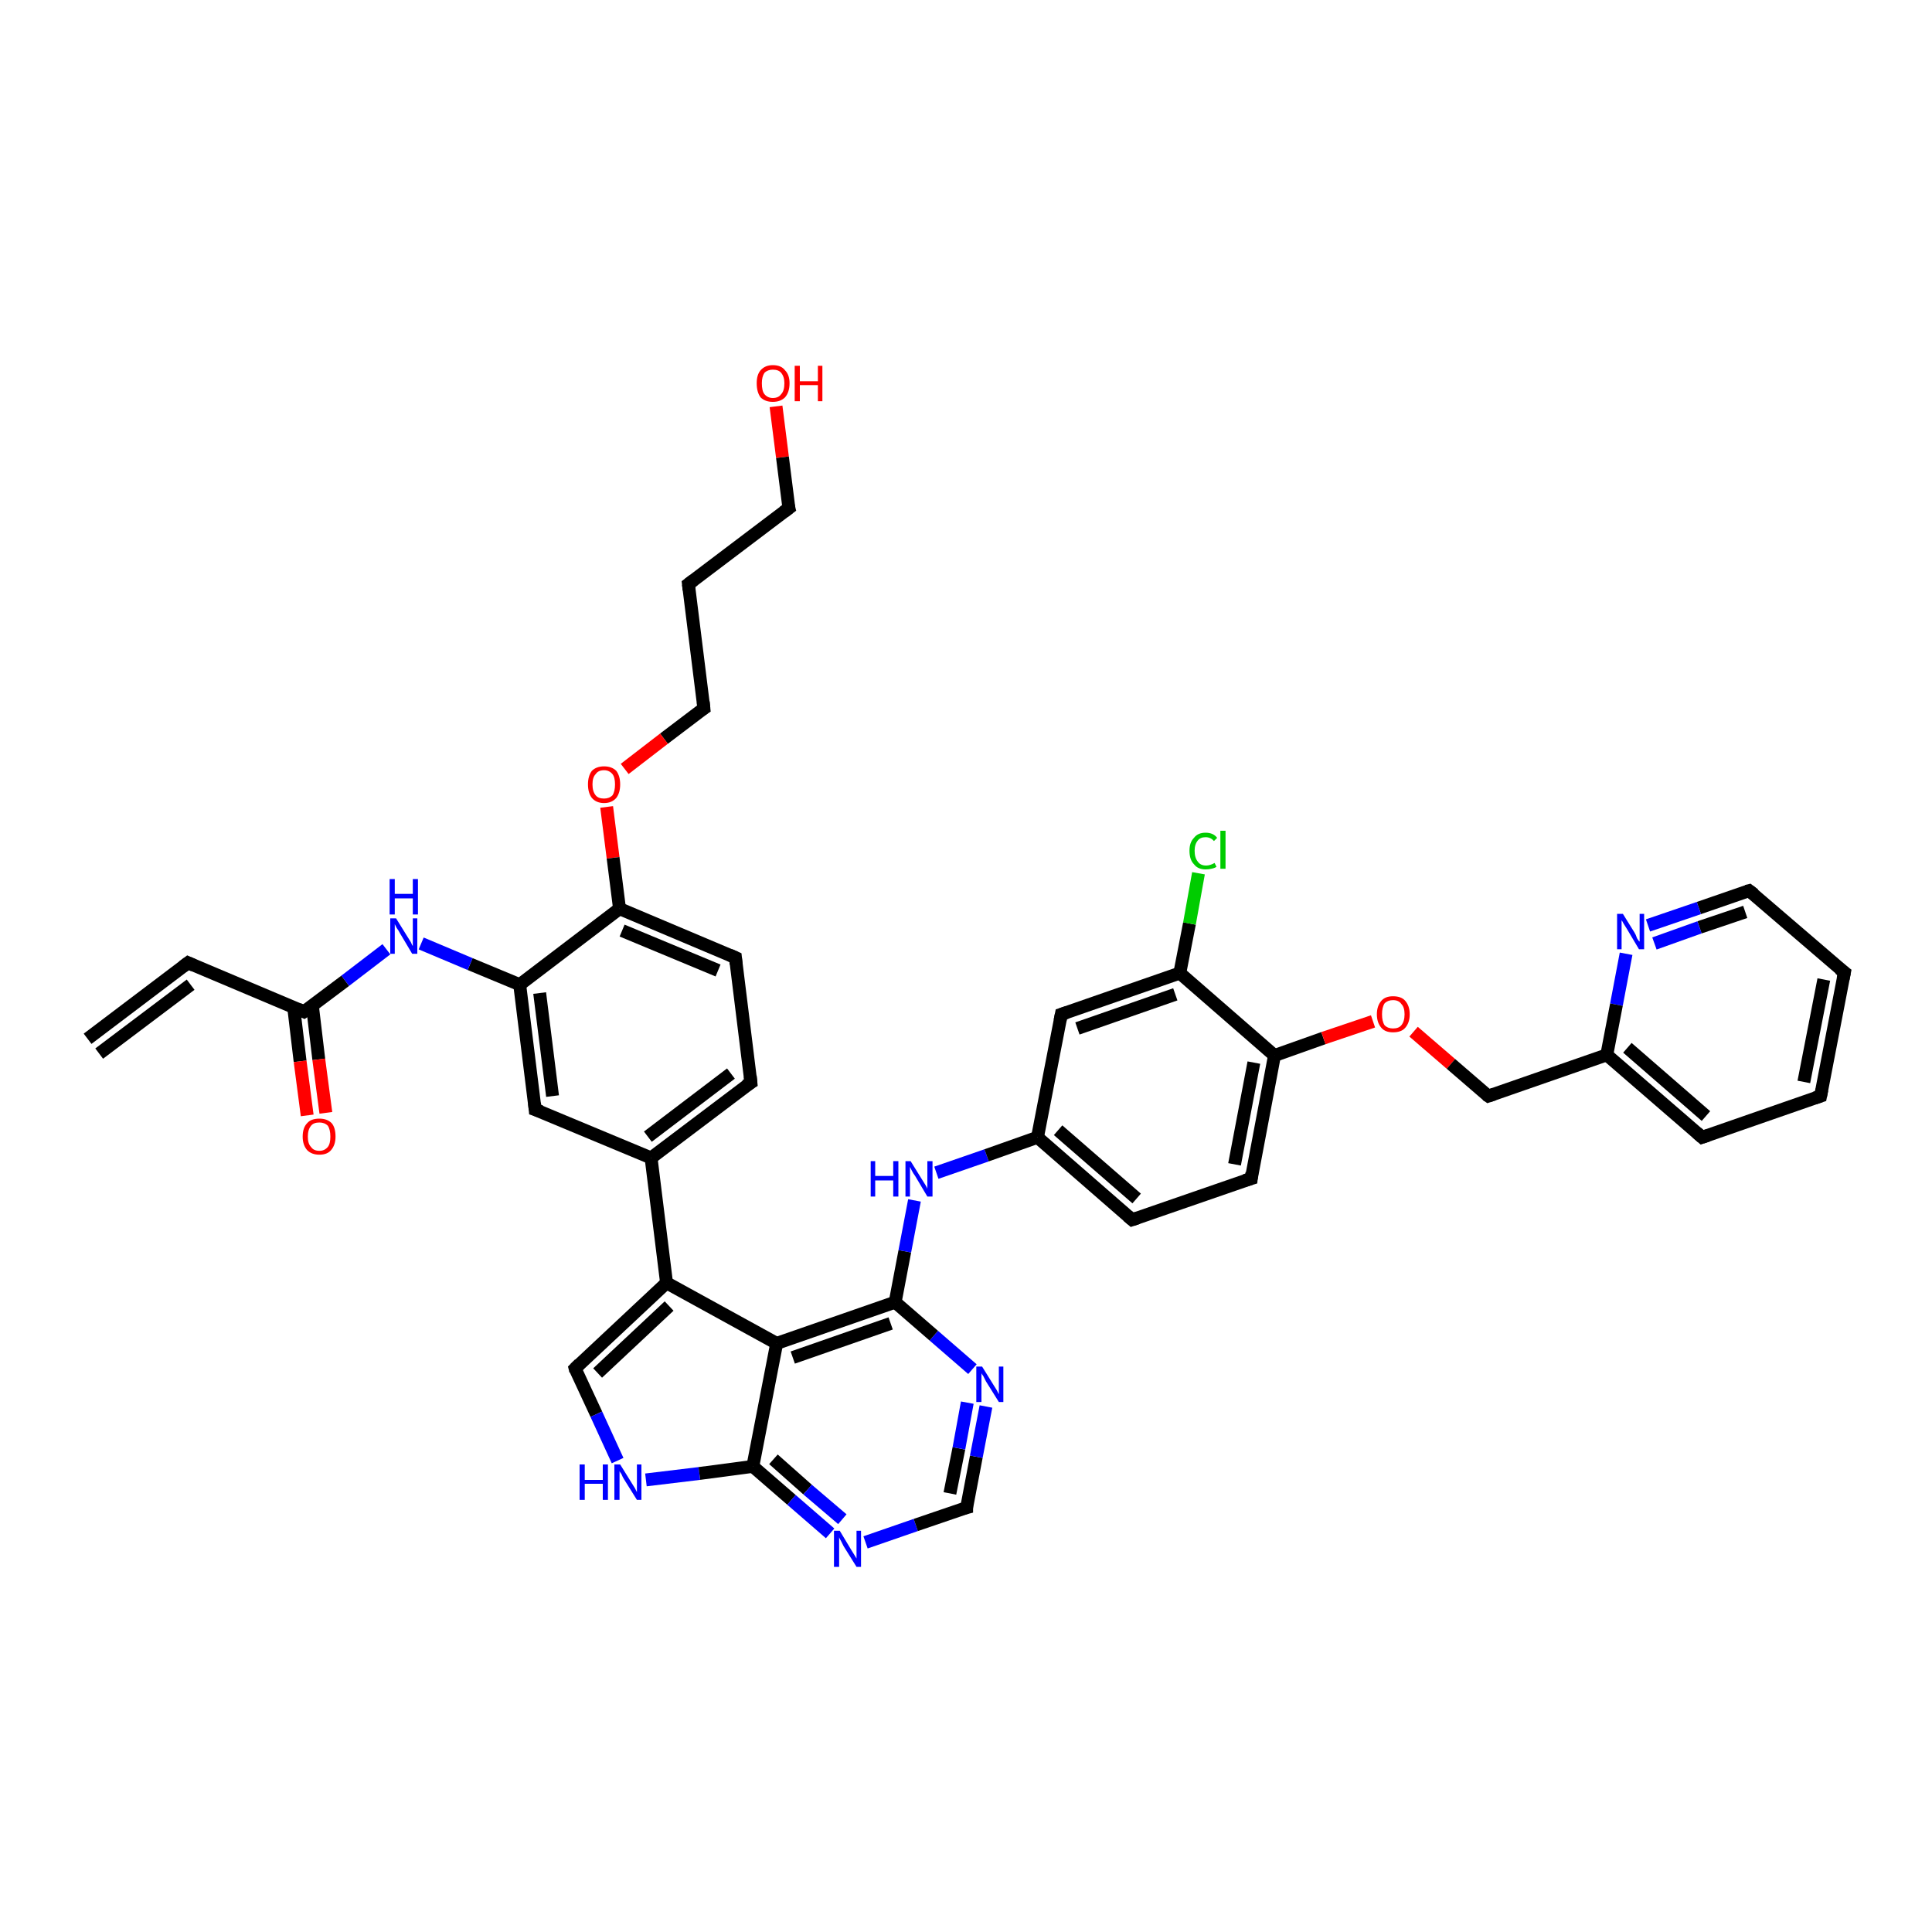 <?xml version='1.0' encoding='iso-8859-1'?>
<svg version='1.1' baseProfile='full'
              xmlns='http://www.w3.org/2000/svg'
                      xmlns:rdkit='http://www.rdkit.org/xml'
                      xmlns:xlink='http://www.w3.org/1999/xlink'
                  xml:space='preserve'
width='300px' height='300px' viewBox='0 0 300 300'>
<!-- END OF HEADER -->
<rect style='opacity:1.0;fill:#FFFFFF;stroke:none' width='300.0' height='300.0' x='0.0' y='0.0'> </rect>
<path class='bond-0 atom-0 atom-1' d='M 120.5,63.1 L 121.5,71.0' style='fill:none;fill-rule:evenodd;stroke:#FF0000;stroke-width:2.0px;stroke-linecap:butt;stroke-linejoin:miter;stroke-opacity:1' />
<path class='bond-0 atom-0 atom-1' d='M 121.5,71.0 L 122.5,78.9' style='fill:none;fill-rule:evenodd;stroke:#000000;stroke-width:2.0px;stroke-linecap:butt;stroke-linejoin:miter;stroke-opacity:1' />
<path class='bond-1 atom-1 atom-2' d='M 122.5,78.9 L 106.9,90.7' style='fill:none;fill-rule:evenodd;stroke:#000000;stroke-width:2.0px;stroke-linecap:butt;stroke-linejoin:miter;stroke-opacity:1' />
<path class='bond-2 atom-2 atom-3' d='M 106.9,90.7 L 109.3,110.0' style='fill:none;fill-rule:evenodd;stroke:#000000;stroke-width:2.0px;stroke-linecap:butt;stroke-linejoin:miter;stroke-opacity:1' />
<path class='bond-3 atom-3 atom-4' d='M 109.3,110.0 L 103.1,114.7' style='fill:none;fill-rule:evenodd;stroke:#000000;stroke-width:2.0px;stroke-linecap:butt;stroke-linejoin:miter;stroke-opacity:1' />
<path class='bond-3 atom-3 atom-4' d='M 103.1,114.7 L 97.0,119.4' style='fill:none;fill-rule:evenodd;stroke:#FF0000;stroke-width:2.0px;stroke-linecap:butt;stroke-linejoin:miter;stroke-opacity:1' />
<path class='bond-4 atom-4 atom-5' d='M 94.2,125.3 L 95.2,133.2' style='fill:none;fill-rule:evenodd;stroke:#FF0000;stroke-width:2.0px;stroke-linecap:butt;stroke-linejoin:miter;stroke-opacity:1' />
<path class='bond-4 atom-4 atom-5' d='M 95.2,133.2 L 96.2,141.1' style='fill:none;fill-rule:evenodd;stroke:#000000;stroke-width:2.0px;stroke-linecap:butt;stroke-linejoin:miter;stroke-opacity:1' />
<path class='bond-5 atom-5 atom-6' d='M 96.2,141.1 L 114.2,148.7' style='fill:none;fill-rule:evenodd;stroke:#000000;stroke-width:2.0px;stroke-linecap:butt;stroke-linejoin:miter;stroke-opacity:1' />
<path class='bond-5 atom-5 atom-6' d='M 96.6,144.5 L 111.5,150.7' style='fill:none;fill-rule:evenodd;stroke:#000000;stroke-width:2.0px;stroke-linecap:butt;stroke-linejoin:miter;stroke-opacity:1' />
<path class='bond-6 atom-6 atom-7' d='M 114.2,148.7 L 116.6,168.1' style='fill:none;fill-rule:evenodd;stroke:#000000;stroke-width:2.0px;stroke-linecap:butt;stroke-linejoin:miter;stroke-opacity:1' />
<path class='bond-7 atom-7 atom-8' d='M 116.6,168.1 L 101.1,179.8' style='fill:none;fill-rule:evenodd;stroke:#000000;stroke-width:2.0px;stroke-linecap:butt;stroke-linejoin:miter;stroke-opacity:1' />
<path class='bond-7 atom-7 atom-8' d='M 113.5,166.7 L 100.6,176.5' style='fill:none;fill-rule:evenodd;stroke:#000000;stroke-width:2.0px;stroke-linecap:butt;stroke-linejoin:miter;stroke-opacity:1' />
<path class='bond-8 atom-8 atom-9' d='M 101.1,179.8 L 83.1,172.3' style='fill:none;fill-rule:evenodd;stroke:#000000;stroke-width:2.0px;stroke-linecap:butt;stroke-linejoin:miter;stroke-opacity:1' />
<path class='bond-9 atom-9 atom-10' d='M 83.1,172.3 L 80.7,152.9' style='fill:none;fill-rule:evenodd;stroke:#000000;stroke-width:2.0px;stroke-linecap:butt;stroke-linejoin:miter;stroke-opacity:1' />
<path class='bond-9 atom-9 atom-10' d='M 85.8,170.2 L 83.8,154.2' style='fill:none;fill-rule:evenodd;stroke:#000000;stroke-width:2.0px;stroke-linecap:butt;stroke-linejoin:miter;stroke-opacity:1' />
<path class='bond-10 atom-10 atom-11' d='M 80.7,152.9 L 73.0,149.7' style='fill:none;fill-rule:evenodd;stroke:#000000;stroke-width:2.0px;stroke-linecap:butt;stroke-linejoin:miter;stroke-opacity:1' />
<path class='bond-10 atom-10 atom-11' d='M 73.0,149.7 L 65.4,146.5' style='fill:none;fill-rule:evenodd;stroke:#0000FF;stroke-width:2.0px;stroke-linecap:butt;stroke-linejoin:miter;stroke-opacity:1' />
<path class='bond-11 atom-11 atom-12' d='M 60.0,147.4 L 53.6,152.3' style='fill:none;fill-rule:evenodd;stroke:#0000FF;stroke-width:2.0px;stroke-linecap:butt;stroke-linejoin:miter;stroke-opacity:1' />
<path class='bond-11 atom-11 atom-12' d='M 53.6,152.3 L 47.2,157.1' style='fill:none;fill-rule:evenodd;stroke:#000000;stroke-width:2.0px;stroke-linecap:butt;stroke-linejoin:miter;stroke-opacity:1' />
<path class='bond-12 atom-12 atom-13' d='M 45.6,156.4 L 46.6,164.8' style='fill:none;fill-rule:evenodd;stroke:#000000;stroke-width:2.0px;stroke-linecap:butt;stroke-linejoin:miter;stroke-opacity:1' />
<path class='bond-12 atom-12 atom-13' d='M 46.6,164.8 L 47.7,173.2' style='fill:none;fill-rule:evenodd;stroke:#FF0000;stroke-width:2.0px;stroke-linecap:butt;stroke-linejoin:miter;stroke-opacity:1' />
<path class='bond-12 atom-12 atom-13' d='M 48.5,156.1 L 49.5,164.5' style='fill:none;fill-rule:evenodd;stroke:#000000;stroke-width:2.0px;stroke-linecap:butt;stroke-linejoin:miter;stroke-opacity:1' />
<path class='bond-12 atom-12 atom-13' d='M 49.5,164.5 L 50.6,172.8' style='fill:none;fill-rule:evenodd;stroke:#FF0000;stroke-width:2.0px;stroke-linecap:butt;stroke-linejoin:miter;stroke-opacity:1' />
<path class='bond-13 atom-12 atom-14' d='M 47.2,157.1 L 29.2,149.5' style='fill:none;fill-rule:evenodd;stroke:#000000;stroke-width:2.0px;stroke-linecap:butt;stroke-linejoin:miter;stroke-opacity:1' />
<path class='bond-14 atom-14 atom-15' d='M 29.2,149.5 L 13.6,161.3' style='fill:none;fill-rule:evenodd;stroke:#000000;stroke-width:2.0px;stroke-linecap:butt;stroke-linejoin:miter;stroke-opacity:1' />
<path class='bond-14 atom-14 atom-15' d='M 29.6,152.9 L 15.4,163.6' style='fill:none;fill-rule:evenodd;stroke:#000000;stroke-width:2.0px;stroke-linecap:butt;stroke-linejoin:miter;stroke-opacity:1' />
<path class='bond-15 atom-8 atom-16' d='M 101.1,179.8 L 103.5,199.2' style='fill:none;fill-rule:evenodd;stroke:#000000;stroke-width:2.0px;stroke-linecap:butt;stroke-linejoin:miter;stroke-opacity:1' />
<path class='bond-16 atom-16 atom-17' d='M 103.5,199.2 L 89.3,212.5' style='fill:none;fill-rule:evenodd;stroke:#000000;stroke-width:2.0px;stroke-linecap:butt;stroke-linejoin:miter;stroke-opacity:1' />
<path class='bond-16 atom-16 atom-17' d='M 103.9,202.8 L 92.8,213.2' style='fill:none;fill-rule:evenodd;stroke:#000000;stroke-width:2.0px;stroke-linecap:butt;stroke-linejoin:miter;stroke-opacity:1' />
<path class='bond-17 atom-17 atom-18' d='M 89.3,212.5 L 92.6,219.6' style='fill:none;fill-rule:evenodd;stroke:#000000;stroke-width:2.0px;stroke-linecap:butt;stroke-linejoin:miter;stroke-opacity:1' />
<path class='bond-17 atom-17 atom-18' d='M 92.6,219.6 L 95.9,226.8' style='fill:none;fill-rule:evenodd;stroke:#0000FF;stroke-width:2.0px;stroke-linecap:butt;stroke-linejoin:miter;stroke-opacity:1' />
<path class='bond-18 atom-18 atom-19' d='M 100.3,229.8 L 108.6,228.8' style='fill:none;fill-rule:evenodd;stroke:#0000FF;stroke-width:2.0px;stroke-linecap:butt;stroke-linejoin:miter;stroke-opacity:1' />
<path class='bond-18 atom-18 atom-19' d='M 108.6,228.8 L 116.9,227.7' style='fill:none;fill-rule:evenodd;stroke:#000000;stroke-width:2.0px;stroke-linecap:butt;stroke-linejoin:miter;stroke-opacity:1' />
<path class='bond-19 atom-19 atom-20' d='M 116.9,227.7 L 122.9,232.9' style='fill:none;fill-rule:evenodd;stroke:#000000;stroke-width:2.0px;stroke-linecap:butt;stroke-linejoin:miter;stroke-opacity:1' />
<path class='bond-19 atom-19 atom-20' d='M 122.9,232.9 L 128.9,238.1' style='fill:none;fill-rule:evenodd;stroke:#0000FF;stroke-width:2.0px;stroke-linecap:butt;stroke-linejoin:miter;stroke-opacity:1' />
<path class='bond-19 atom-19 atom-20' d='M 120.1,226.6 L 125.4,231.3' style='fill:none;fill-rule:evenodd;stroke:#000000;stroke-width:2.0px;stroke-linecap:butt;stroke-linejoin:miter;stroke-opacity:1' />
<path class='bond-19 atom-19 atom-20' d='M 125.4,231.3 L 130.8,235.9' style='fill:none;fill-rule:evenodd;stroke:#0000FF;stroke-width:2.0px;stroke-linecap:butt;stroke-linejoin:miter;stroke-opacity:1' />
<path class='bond-20 atom-20 atom-21' d='M 134.4,239.5 L 142.2,236.8' style='fill:none;fill-rule:evenodd;stroke:#0000FF;stroke-width:2.0px;stroke-linecap:butt;stroke-linejoin:miter;stroke-opacity:1' />
<path class='bond-20 atom-20 atom-21' d='M 142.2,236.8 L 150.1,234.1' style='fill:none;fill-rule:evenodd;stroke:#000000;stroke-width:2.0px;stroke-linecap:butt;stroke-linejoin:miter;stroke-opacity:1' />
<path class='bond-21 atom-21 atom-22' d='M 150.1,234.1 L 151.6,226.2' style='fill:none;fill-rule:evenodd;stroke:#000000;stroke-width:2.0px;stroke-linecap:butt;stroke-linejoin:miter;stroke-opacity:1' />
<path class='bond-21 atom-21 atom-22' d='M 151.6,226.2 L 153.1,218.4' style='fill:none;fill-rule:evenodd;stroke:#0000FF;stroke-width:2.0px;stroke-linecap:butt;stroke-linejoin:miter;stroke-opacity:1' />
<path class='bond-21 atom-21 atom-22' d='M 147.5,231.9 L 148.9,224.9' style='fill:none;fill-rule:evenodd;stroke:#000000;stroke-width:2.0px;stroke-linecap:butt;stroke-linejoin:miter;stroke-opacity:1' />
<path class='bond-21 atom-21 atom-22' d='M 148.9,224.9 L 150.2,217.8' style='fill:none;fill-rule:evenodd;stroke:#0000FF;stroke-width:2.0px;stroke-linecap:butt;stroke-linejoin:miter;stroke-opacity:1' />
<path class='bond-22 atom-22 atom-23' d='M 151.0,212.6 L 145.0,207.4' style='fill:none;fill-rule:evenodd;stroke:#0000FF;stroke-width:2.0px;stroke-linecap:butt;stroke-linejoin:miter;stroke-opacity:1' />
<path class='bond-22 atom-22 atom-23' d='M 145.0,207.4 L 139.0,202.2' style='fill:none;fill-rule:evenodd;stroke:#000000;stroke-width:2.0px;stroke-linecap:butt;stroke-linejoin:miter;stroke-opacity:1' />
<path class='bond-23 atom-23 atom-24' d='M 139.0,202.2 L 140.5,194.3' style='fill:none;fill-rule:evenodd;stroke:#000000;stroke-width:2.0px;stroke-linecap:butt;stroke-linejoin:miter;stroke-opacity:1' />
<path class='bond-23 atom-23 atom-24' d='M 140.5,194.3 L 142.0,186.4' style='fill:none;fill-rule:evenodd;stroke:#0000FF;stroke-width:2.0px;stroke-linecap:butt;stroke-linejoin:miter;stroke-opacity:1' />
<path class='bond-24 atom-24 atom-25' d='M 145.4,182.1 L 153.2,179.4' style='fill:none;fill-rule:evenodd;stroke:#0000FF;stroke-width:2.0px;stroke-linecap:butt;stroke-linejoin:miter;stroke-opacity:1' />
<path class='bond-24 atom-24 atom-25' d='M 153.2,179.4 L 161.1,176.6' style='fill:none;fill-rule:evenodd;stroke:#000000;stroke-width:2.0px;stroke-linecap:butt;stroke-linejoin:miter;stroke-opacity:1' />
<path class='bond-25 atom-25 atom-26' d='M 161.1,176.6 L 175.8,189.4' style='fill:none;fill-rule:evenodd;stroke:#000000;stroke-width:2.0px;stroke-linecap:butt;stroke-linejoin:miter;stroke-opacity:1' />
<path class='bond-25 atom-25 atom-26' d='M 164.3,175.5 L 176.5,186.1' style='fill:none;fill-rule:evenodd;stroke:#000000;stroke-width:2.0px;stroke-linecap:butt;stroke-linejoin:miter;stroke-opacity:1' />
<path class='bond-26 atom-26 atom-27' d='M 175.8,189.4 L 194.3,183.0' style='fill:none;fill-rule:evenodd;stroke:#000000;stroke-width:2.0px;stroke-linecap:butt;stroke-linejoin:miter;stroke-opacity:1' />
<path class='bond-27 atom-27 atom-28' d='M 194.3,183.0 L 197.9,163.9' style='fill:none;fill-rule:evenodd;stroke:#000000;stroke-width:2.0px;stroke-linecap:butt;stroke-linejoin:miter;stroke-opacity:1' />
<path class='bond-27 atom-27 atom-28' d='M 191.7,180.8 L 194.7,165.0' style='fill:none;fill-rule:evenodd;stroke:#000000;stroke-width:2.0px;stroke-linecap:butt;stroke-linejoin:miter;stroke-opacity:1' />
<path class='bond-28 atom-28 atom-29' d='M 197.9,163.9 L 205.5,161.2' style='fill:none;fill-rule:evenodd;stroke:#000000;stroke-width:2.0px;stroke-linecap:butt;stroke-linejoin:miter;stroke-opacity:1' />
<path class='bond-28 atom-28 atom-29' d='M 205.5,161.2 L 213.2,158.6' style='fill:none;fill-rule:evenodd;stroke:#FF0000;stroke-width:2.0px;stroke-linecap:butt;stroke-linejoin:miter;stroke-opacity:1' />
<path class='bond-29 atom-29 atom-30' d='M 219.5,160.2 L 225.3,165.2' style='fill:none;fill-rule:evenodd;stroke:#FF0000;stroke-width:2.0px;stroke-linecap:butt;stroke-linejoin:miter;stroke-opacity:1' />
<path class='bond-29 atom-29 atom-30' d='M 225.3,165.2 L 231.1,170.2' style='fill:none;fill-rule:evenodd;stroke:#000000;stroke-width:2.0px;stroke-linecap:butt;stroke-linejoin:miter;stroke-opacity:1' />
<path class='bond-30 atom-30 atom-31' d='M 231.1,170.2 L 249.5,163.8' style='fill:none;fill-rule:evenodd;stroke:#000000;stroke-width:2.0px;stroke-linecap:butt;stroke-linejoin:miter;stroke-opacity:1' />
<path class='bond-31 atom-31 atom-32' d='M 249.5,163.8 L 264.3,176.6' style='fill:none;fill-rule:evenodd;stroke:#000000;stroke-width:2.0px;stroke-linecap:butt;stroke-linejoin:miter;stroke-opacity:1' />
<path class='bond-31 atom-31 atom-32' d='M 252.7,162.7 L 264.9,173.3' style='fill:none;fill-rule:evenodd;stroke:#000000;stroke-width:2.0px;stroke-linecap:butt;stroke-linejoin:miter;stroke-opacity:1' />
<path class='bond-32 atom-32 atom-33' d='M 264.3,176.6 L 282.7,170.2' style='fill:none;fill-rule:evenodd;stroke:#000000;stroke-width:2.0px;stroke-linecap:butt;stroke-linejoin:miter;stroke-opacity:1' />
<path class='bond-33 atom-33 atom-34' d='M 282.7,170.2 L 286.4,151.0' style='fill:none;fill-rule:evenodd;stroke:#000000;stroke-width:2.0px;stroke-linecap:butt;stroke-linejoin:miter;stroke-opacity:1' />
<path class='bond-33 atom-33 atom-34' d='M 280.1,168.0 L 283.2,152.1' style='fill:none;fill-rule:evenodd;stroke:#000000;stroke-width:2.0px;stroke-linecap:butt;stroke-linejoin:miter;stroke-opacity:1' />
<path class='bond-34 atom-34 atom-35' d='M 286.4,151.0 L 271.6,138.3' style='fill:none;fill-rule:evenodd;stroke:#000000;stroke-width:2.0px;stroke-linecap:butt;stroke-linejoin:miter;stroke-opacity:1' />
<path class='bond-35 atom-35 atom-36' d='M 271.6,138.3 L 263.8,141.0' style='fill:none;fill-rule:evenodd;stroke:#000000;stroke-width:2.0px;stroke-linecap:butt;stroke-linejoin:miter;stroke-opacity:1' />
<path class='bond-35 atom-35 atom-36' d='M 263.8,141.0 L 255.9,143.7' style='fill:none;fill-rule:evenodd;stroke:#0000FF;stroke-width:2.0px;stroke-linecap:butt;stroke-linejoin:miter;stroke-opacity:1' />
<path class='bond-35 atom-35 atom-36' d='M 271.0,141.6 L 263.9,144.0' style='fill:none;fill-rule:evenodd;stroke:#000000;stroke-width:2.0px;stroke-linecap:butt;stroke-linejoin:miter;stroke-opacity:1' />
<path class='bond-35 atom-35 atom-36' d='M 263.9,144.0 L 256.9,146.5' style='fill:none;fill-rule:evenodd;stroke:#0000FF;stroke-width:2.0px;stroke-linecap:butt;stroke-linejoin:miter;stroke-opacity:1' />
<path class='bond-36 atom-28 atom-37' d='M 197.9,163.9 L 183.2,151.1' style='fill:none;fill-rule:evenodd;stroke:#000000;stroke-width:2.0px;stroke-linecap:butt;stroke-linejoin:miter;stroke-opacity:1' />
<path class='bond-37 atom-37 atom-38' d='M 183.2,151.1 L 184.7,143.4' style='fill:none;fill-rule:evenodd;stroke:#000000;stroke-width:2.0px;stroke-linecap:butt;stroke-linejoin:miter;stroke-opacity:1' />
<path class='bond-37 atom-37 atom-38' d='M 184.7,143.4 L 186.1,135.6' style='fill:none;fill-rule:evenodd;stroke:#00CC00;stroke-width:2.0px;stroke-linecap:butt;stroke-linejoin:miter;stroke-opacity:1' />
<path class='bond-38 atom-37 atom-39' d='M 183.2,151.1 L 164.8,157.5' style='fill:none;fill-rule:evenodd;stroke:#000000;stroke-width:2.0px;stroke-linecap:butt;stroke-linejoin:miter;stroke-opacity:1' />
<path class='bond-38 atom-37 atom-39' d='M 182.5,154.4 L 167.3,159.7' style='fill:none;fill-rule:evenodd;stroke:#000000;stroke-width:2.0px;stroke-linecap:butt;stroke-linejoin:miter;stroke-opacity:1' />
<path class='bond-39 atom-23 atom-40' d='M 139.0,202.2 L 120.6,208.6' style='fill:none;fill-rule:evenodd;stroke:#000000;stroke-width:2.0px;stroke-linecap:butt;stroke-linejoin:miter;stroke-opacity:1' />
<path class='bond-39 atom-23 atom-40' d='M 138.3,205.5 L 123.1,210.8' style='fill:none;fill-rule:evenodd;stroke:#000000;stroke-width:2.0px;stroke-linecap:butt;stroke-linejoin:miter;stroke-opacity:1' />
<path class='bond-40 atom-10 atom-5' d='M 80.7,152.9 L 96.2,141.1' style='fill:none;fill-rule:evenodd;stroke:#000000;stroke-width:2.0px;stroke-linecap:butt;stroke-linejoin:miter;stroke-opacity:1' />
<path class='bond-41 atom-40 atom-16' d='M 120.6,208.6 L 103.5,199.2' style='fill:none;fill-rule:evenodd;stroke:#000000;stroke-width:2.0px;stroke-linecap:butt;stroke-linejoin:miter;stroke-opacity:1' />
<path class='bond-42 atom-40 atom-19' d='M 120.6,208.6 L 116.9,227.7' style='fill:none;fill-rule:evenodd;stroke:#000000;stroke-width:2.0px;stroke-linecap:butt;stroke-linejoin:miter;stroke-opacity:1' />
<path class='bond-43 atom-39 atom-25' d='M 164.8,157.5 L 161.1,176.6' style='fill:none;fill-rule:evenodd;stroke:#000000;stroke-width:2.0px;stroke-linecap:butt;stroke-linejoin:miter;stroke-opacity:1' />
<path class='bond-44 atom-36 atom-31' d='M 252.5,148.1 L 251.0,156.0' style='fill:none;fill-rule:evenodd;stroke:#0000FF;stroke-width:2.0px;stroke-linecap:butt;stroke-linejoin:miter;stroke-opacity:1' />
<path class='bond-44 atom-36 atom-31' d='M 251.0,156.0 L 249.5,163.8' style='fill:none;fill-rule:evenodd;stroke:#000000;stroke-width:2.0px;stroke-linecap:butt;stroke-linejoin:miter;stroke-opacity:1' />
<path d='M 122.4,78.5 L 122.5,78.9 L 121.7,79.5' style='fill:none;stroke:#000000;stroke-width:2.0px;stroke-linecap:butt;stroke-linejoin:miter;stroke-opacity:1;' />
<path d='M 107.7,90.1 L 106.9,90.7 L 107.0,91.6' style='fill:none;stroke:#000000;stroke-width:2.0px;stroke-linecap:butt;stroke-linejoin:miter;stroke-opacity:1;' />
<path d='M 109.2,109.0 L 109.3,110.0 L 109.0,110.2' style='fill:none;stroke:#000000;stroke-width:2.0px;stroke-linecap:butt;stroke-linejoin:miter;stroke-opacity:1;' />
<path d='M 113.3,148.3 L 114.2,148.7 L 114.3,149.7' style='fill:none;stroke:#000000;stroke-width:2.0px;stroke-linecap:butt;stroke-linejoin:miter;stroke-opacity:1;' />
<path d='M 116.5,167.1 L 116.6,168.1 L 115.8,168.6' style='fill:none;stroke:#000000;stroke-width:2.0px;stroke-linecap:butt;stroke-linejoin:miter;stroke-opacity:1;' />
<path d='M 84.0,172.6 L 83.1,172.3 L 83.0,171.3' style='fill:none;stroke:#000000;stroke-width:2.0px;stroke-linecap:butt;stroke-linejoin:miter;stroke-opacity:1;' />
<path d='M 47.5,156.9 L 47.2,157.1 L 46.3,156.7' style='fill:none;stroke:#000000;stroke-width:2.0px;stroke-linecap:butt;stroke-linejoin:miter;stroke-opacity:1;' />
<path d='M 30.1,149.9 L 29.2,149.5 L 28.4,150.1' style='fill:none;stroke:#000000;stroke-width:2.0px;stroke-linecap:butt;stroke-linejoin:miter;stroke-opacity:1;' />
<path d='M 90.0,211.8 L 89.3,212.5 L 89.4,212.9' style='fill:none;stroke:#000000;stroke-width:2.0px;stroke-linecap:butt;stroke-linejoin:miter;stroke-opacity:1;' />
<path d='M 149.7,234.2 L 150.1,234.1 L 150.1,233.7' style='fill:none;stroke:#000000;stroke-width:2.0px;stroke-linecap:butt;stroke-linejoin:miter;stroke-opacity:1;' />
<path d='M 175.1,188.8 L 175.8,189.4 L 176.7,189.1' style='fill:none;stroke:#000000;stroke-width:2.0px;stroke-linecap:butt;stroke-linejoin:miter;stroke-opacity:1;' />
<path d='M 193.3,183.3 L 194.3,183.0 L 194.4,182.1' style='fill:none;stroke:#000000;stroke-width:2.0px;stroke-linecap:butt;stroke-linejoin:miter;stroke-opacity:1;' />
<path d='M 230.8,170.0 L 231.1,170.2 L 232.0,169.9' style='fill:none;stroke:#000000;stroke-width:2.0px;stroke-linecap:butt;stroke-linejoin:miter;stroke-opacity:1;' />
<path d='M 263.5,175.9 L 264.3,176.6 L 265.2,176.3' style='fill:none;stroke:#000000;stroke-width:2.0px;stroke-linecap:butt;stroke-linejoin:miter;stroke-opacity:1;' />
<path d='M 281.8,170.5 L 282.7,170.2 L 282.9,169.2' style='fill:none;stroke:#000000;stroke-width:2.0px;stroke-linecap:butt;stroke-linejoin:miter;stroke-opacity:1;' />
<path d='M 286.2,152.0 L 286.4,151.0 L 285.6,150.4' style='fill:none;stroke:#000000;stroke-width:2.0px;stroke-linecap:butt;stroke-linejoin:miter;stroke-opacity:1;' />
<path d='M 272.4,138.9 L 271.6,138.3 L 271.2,138.4' style='fill:none;stroke:#000000;stroke-width:2.0px;stroke-linecap:butt;stroke-linejoin:miter;stroke-opacity:1;' />
<path d='M 165.7,157.2 L 164.8,157.5 L 164.6,158.5' style='fill:none;stroke:#000000;stroke-width:2.0px;stroke-linecap:butt;stroke-linejoin:miter;stroke-opacity:1;' />
<path class='atom-0' d='M 117.5 59.5
Q 117.5 58.2, 118.1 57.5
Q 118.8 56.7, 120.0 56.7
Q 121.3 56.7, 121.9 57.5
Q 122.6 58.2, 122.6 59.5
Q 122.6 60.9, 121.9 61.7
Q 121.2 62.4, 120.0 62.4
Q 118.8 62.4, 118.1 61.7
Q 117.5 60.9, 117.5 59.5
M 120.0 61.8
Q 120.9 61.8, 121.3 61.2
Q 121.8 60.7, 121.8 59.5
Q 121.8 58.5, 121.3 57.9
Q 120.9 57.4, 120.0 57.4
Q 119.2 57.4, 118.7 57.9
Q 118.3 58.5, 118.3 59.5
Q 118.3 60.7, 118.7 61.2
Q 119.2 61.8, 120.0 61.8
' fill='#FF0000'/>
<path class='atom-0' d='M 123.4 56.8
L 124.2 56.8
L 124.2 59.2
L 127.0 59.2
L 127.0 56.8
L 127.7 56.8
L 127.7 62.3
L 127.0 62.3
L 127.0 59.8
L 124.2 59.8
L 124.2 62.3
L 123.4 62.3
L 123.4 56.8
' fill='#FF0000'/>
<path class='atom-4' d='M 91.3 121.8
Q 91.3 120.5, 91.9 119.7
Q 92.6 119.0, 93.8 119.0
Q 95.0 119.0, 95.7 119.7
Q 96.3 120.5, 96.3 121.8
Q 96.3 123.1, 95.7 123.9
Q 95.0 124.7, 93.8 124.7
Q 92.6 124.7, 91.9 123.9
Q 91.3 123.1, 91.3 121.8
M 93.8 124.0
Q 94.6 124.0, 95.1 123.5
Q 95.5 122.9, 95.5 121.8
Q 95.5 120.7, 95.1 120.2
Q 94.6 119.6, 93.8 119.6
Q 92.9 119.6, 92.5 120.2
Q 92.0 120.7, 92.0 121.8
Q 92.0 122.9, 92.5 123.5
Q 92.9 124.0, 93.8 124.0
' fill='#FF0000'/>
<path class='atom-11' d='M 61.5 142.6
L 63.3 145.5
Q 63.5 145.8, 63.8 146.3
Q 64.0 146.8, 64.1 146.9
L 64.1 142.6
L 64.8 142.6
L 64.8 148.1
L 64.0 148.1
L 62.1 144.9
Q 61.9 144.5, 61.6 144.1
Q 61.4 143.7, 61.3 143.5
L 61.3 148.1
L 60.6 148.1
L 60.6 142.6
L 61.5 142.6
' fill='#0000FF'/>
<path class='atom-11' d='M 60.5 136.5
L 61.3 136.5
L 61.3 138.8
L 64.1 138.8
L 64.1 136.5
L 64.9 136.5
L 64.9 142.0
L 64.1 142.0
L 64.1 139.5
L 61.3 139.5
L 61.3 142.0
L 60.5 142.0
L 60.5 136.5
' fill='#0000FF'/>
<path class='atom-13' d='M 47.0 176.5
Q 47.0 175.1, 47.7 174.4
Q 48.3 173.7, 49.6 173.7
Q 50.8 173.7, 51.5 174.4
Q 52.1 175.1, 52.1 176.5
Q 52.1 177.8, 51.4 178.6
Q 50.8 179.3, 49.6 179.3
Q 48.4 179.3, 47.7 178.6
Q 47.0 177.8, 47.0 176.5
M 49.6 178.7
Q 50.4 178.7, 50.9 178.1
Q 51.3 177.6, 51.3 176.5
Q 51.3 175.4, 50.9 174.8
Q 50.4 174.3, 49.6 174.3
Q 48.7 174.3, 48.3 174.8
Q 47.8 175.4, 47.8 176.5
Q 47.8 177.6, 48.3 178.1
Q 48.7 178.7, 49.6 178.7
' fill='#FF0000'/>
<path class='atom-18' d='M 90.0 227.4
L 90.8 227.4
L 90.8 229.8
L 93.6 229.8
L 93.6 227.4
L 94.4 227.4
L 94.4 232.9
L 93.6 232.9
L 93.6 230.4
L 90.8 230.4
L 90.8 232.9
L 90.0 232.9
L 90.0 227.4
' fill='#0000FF'/>
<path class='atom-18' d='M 96.3 227.4
L 98.1 230.3
Q 98.3 230.6, 98.6 231.1
Q 98.9 231.7, 98.9 231.7
L 98.9 227.4
L 99.6 227.4
L 99.6 232.9
L 98.9 232.9
L 96.9 229.7
Q 96.7 229.4, 96.5 228.9
Q 96.2 228.5, 96.2 228.4
L 96.2 232.9
L 95.4 232.9
L 95.4 227.4
L 96.3 227.4
' fill='#0000FF'/>
<path class='atom-20' d='M 130.4 237.7
L 132.2 240.7
Q 132.4 241.0, 132.7 241.5
Q 133.0 242.0, 133.0 242.0
L 133.0 237.7
L 133.7 237.7
L 133.7 243.3
L 133.0 243.3
L 131.0 240.1
Q 130.8 239.7, 130.6 239.3
Q 130.3 238.8, 130.3 238.7
L 130.3 243.3
L 129.5 243.3
L 129.5 237.7
L 130.4 237.7
' fill='#0000FF'/>
<path class='atom-22' d='M 152.5 212.2
L 154.3 215.1
Q 154.5 215.4, 154.8 215.9
Q 155.1 216.5, 155.1 216.5
L 155.1 212.2
L 155.8 212.2
L 155.8 217.7
L 155.1 217.7
L 153.1 214.5
Q 152.9 214.1, 152.7 213.7
Q 152.4 213.3, 152.4 213.2
L 152.4 217.7
L 151.6 217.7
L 151.6 212.2
L 152.5 212.2
' fill='#0000FF'/>
<path class='atom-24' d='M 135.2 180.3
L 135.9 180.3
L 135.9 182.6
L 138.7 182.6
L 138.7 180.3
L 139.5 180.3
L 139.5 185.8
L 138.7 185.8
L 138.7 183.3
L 135.9 183.3
L 135.9 185.8
L 135.2 185.8
L 135.2 180.3
' fill='#0000FF'/>
<path class='atom-24' d='M 141.4 180.3
L 143.2 183.2
Q 143.4 183.5, 143.7 184.0
Q 144.0 184.5, 144.0 184.6
L 144.0 180.3
L 144.8 180.3
L 144.8 185.8
L 144.0 185.8
L 142.1 182.6
Q 141.8 182.2, 141.6 181.8
Q 141.4 181.4, 141.3 181.2
L 141.3 185.8
L 140.6 185.8
L 140.6 180.3
L 141.4 180.3
' fill='#0000FF'/>
<path class='atom-29' d='M 213.8 157.5
Q 213.8 156.2, 214.5 155.4
Q 215.1 154.7, 216.3 154.7
Q 217.6 154.7, 218.2 155.4
Q 218.9 156.2, 218.9 157.5
Q 218.9 158.8, 218.2 159.6
Q 217.6 160.3, 216.3 160.3
Q 215.1 160.3, 214.5 159.6
Q 213.8 158.8, 213.8 157.5
M 216.3 159.7
Q 217.2 159.7, 217.6 159.2
Q 218.1 158.6, 218.1 157.5
Q 218.1 156.4, 217.6 155.9
Q 217.2 155.3, 216.3 155.3
Q 215.5 155.3, 215.0 155.8
Q 214.6 156.4, 214.6 157.5
Q 214.6 158.6, 215.0 159.2
Q 215.5 159.7, 216.3 159.7
' fill='#FF0000'/>
<path class='atom-36' d='M 252.0 141.9
L 253.8 144.8
Q 254.0 145.1, 254.2 145.7
Q 254.5 146.2, 254.6 146.2
L 254.6 141.9
L 255.3 141.9
L 255.3 147.4
L 254.5 147.4
L 252.6 144.2
Q 252.4 143.9, 252.1 143.4
Q 251.9 143.0, 251.8 142.9
L 251.8 147.4
L 251.1 147.4
L 251.1 141.9
L 252.0 141.9
' fill='#0000FF'/>
<path class='atom-38' d='M 184.7 132.1
Q 184.7 130.8, 185.4 130.1
Q 186.0 129.3, 187.2 129.3
Q 188.4 129.3, 189.0 130.1
L 188.5 130.6
Q 188.0 130.0, 187.2 130.0
Q 186.4 130.0, 186.0 130.5
Q 185.5 131.1, 185.5 132.1
Q 185.5 133.2, 186.0 133.8
Q 186.4 134.4, 187.3 134.4
Q 187.9 134.4, 188.6 134.0
L 188.9 134.6
Q 188.6 134.8, 188.1 134.9
Q 187.7 135.0, 187.2 135.0
Q 186.0 135.0, 185.4 134.2
Q 184.7 133.5, 184.7 132.1
' fill='#00CC00'/>
<path class='atom-38' d='M 189.5 129.0
L 190.3 129.0
L 190.3 134.9
L 189.5 134.9
L 189.5 129.0
' fill='#00CC00'/>
</svg>
